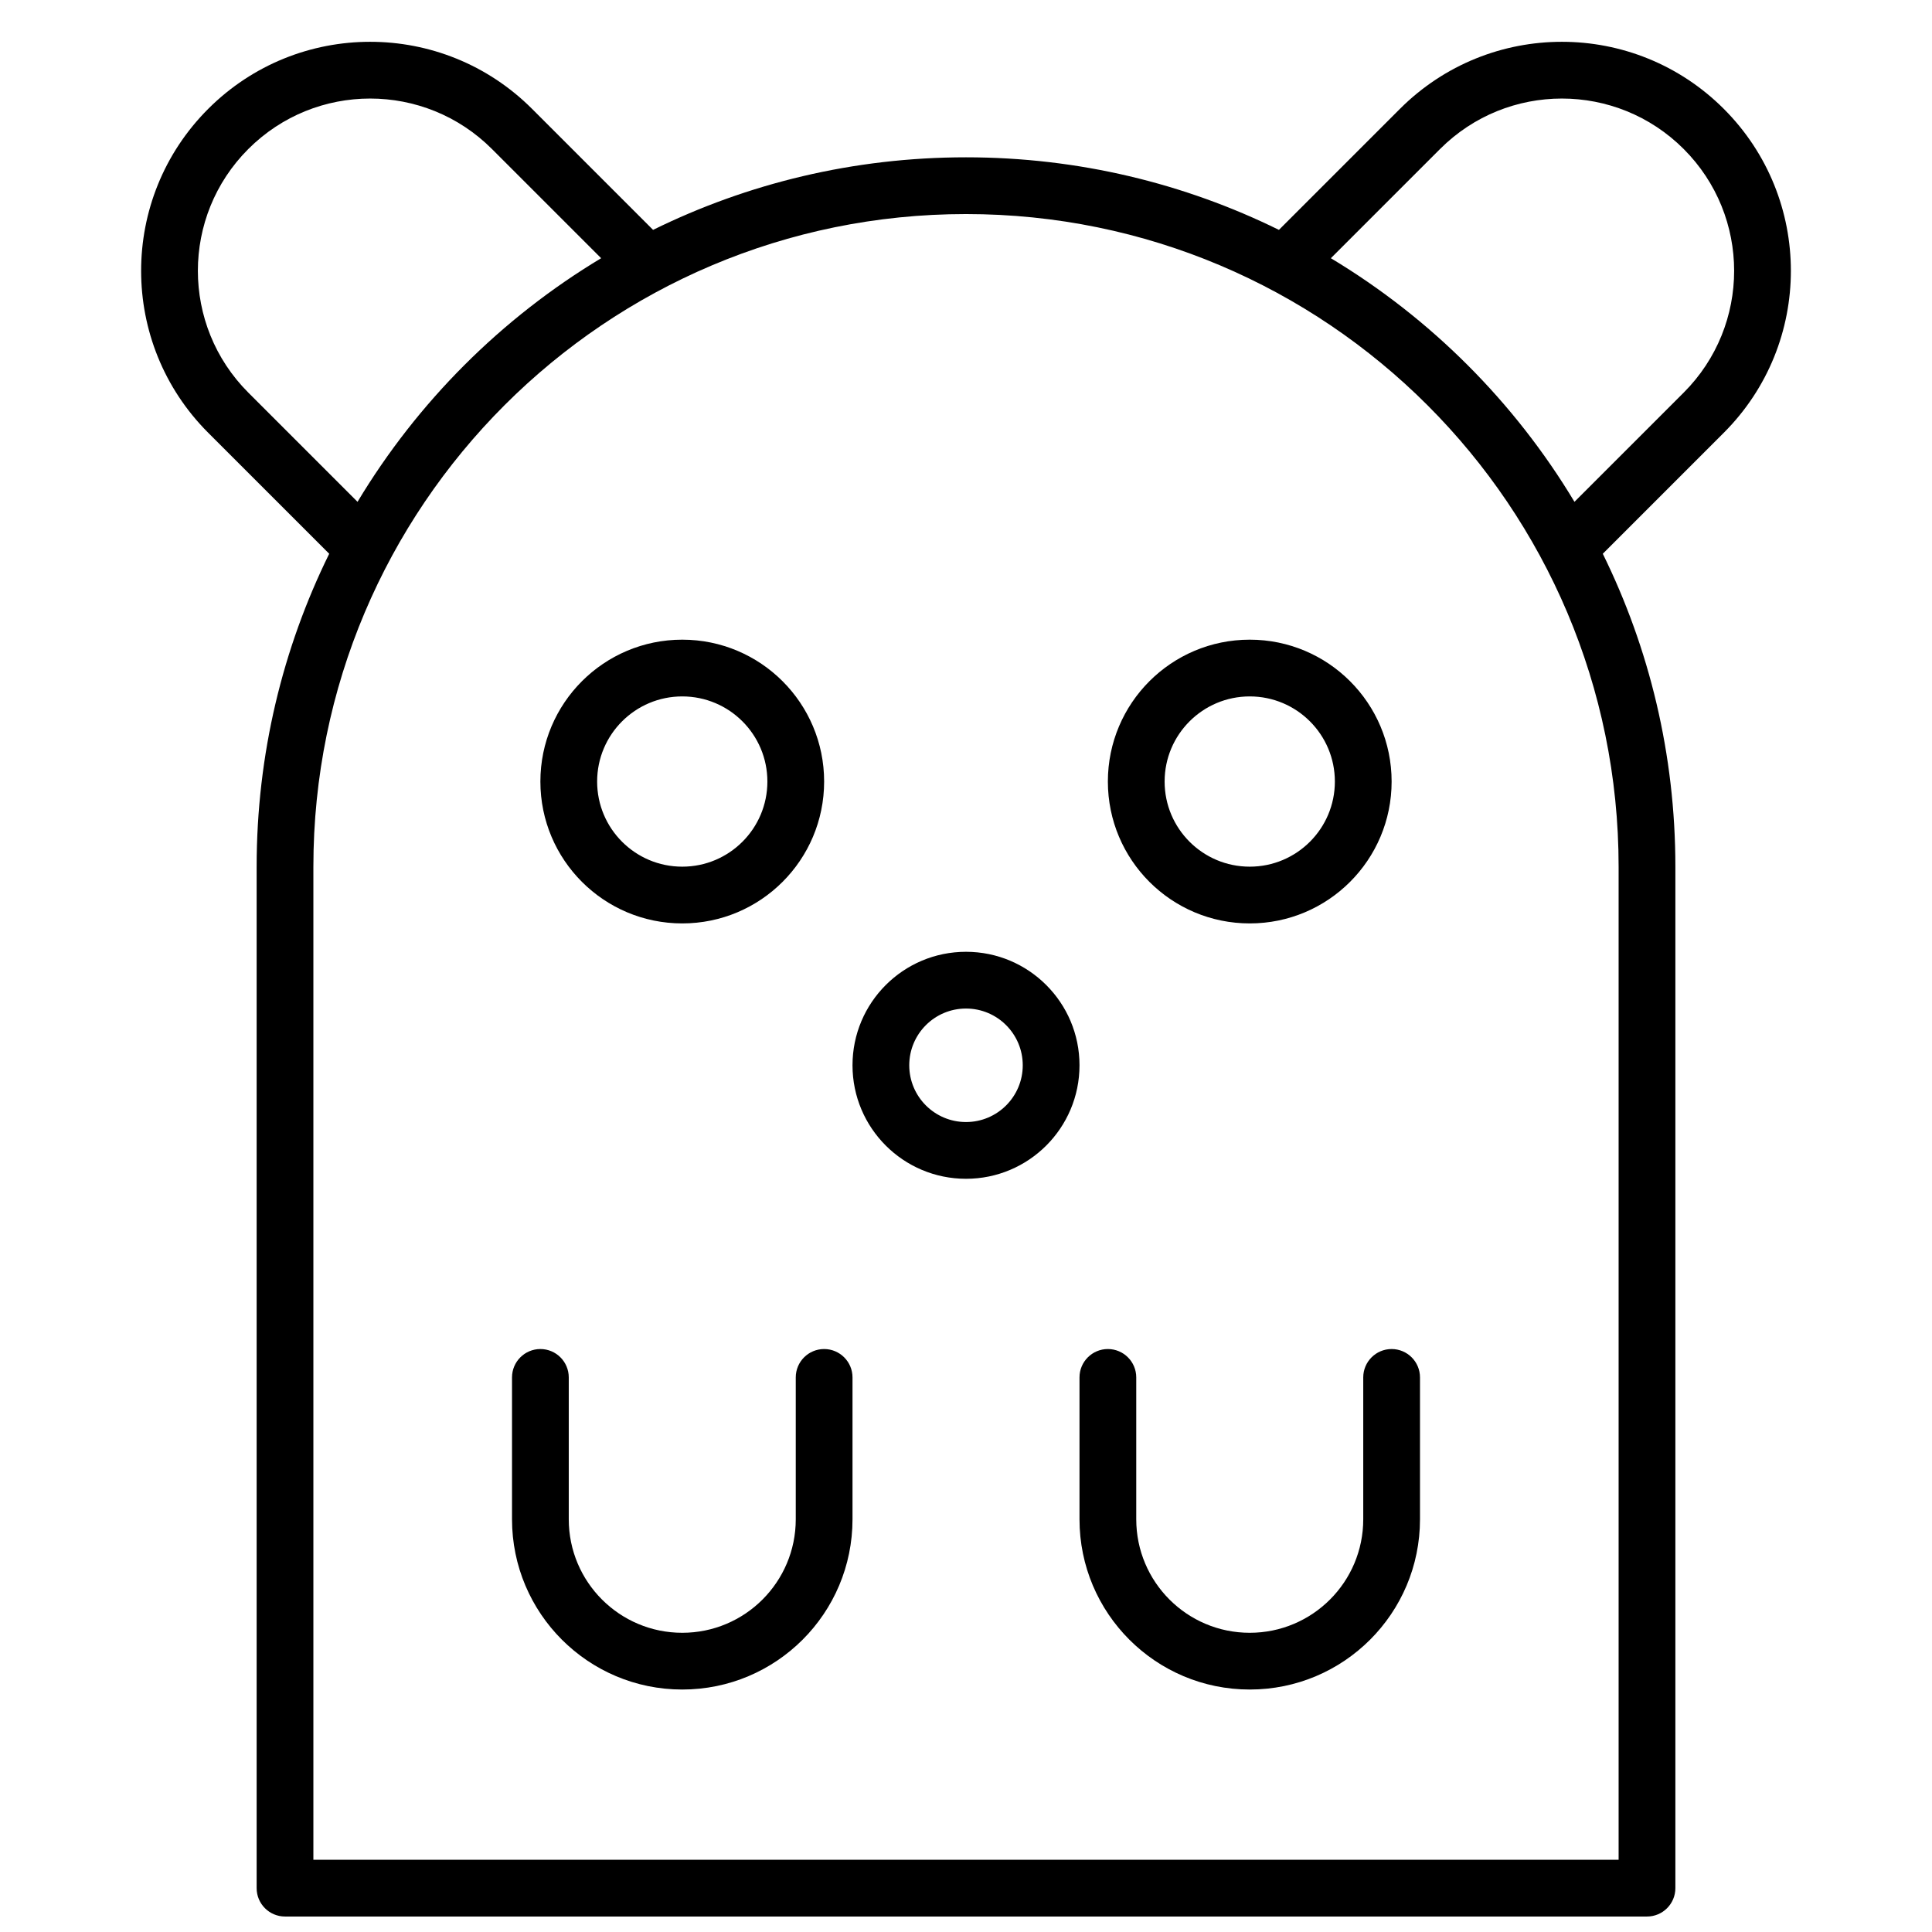 <?xml version="1.0" encoding="UTF-8"?>
<!-- Uploaded to: ICON Repo, www.svgrepo.com, Generator: ICON Repo Mixer Tools -->
<svg width="800px" height="800px" version="1.1" viewBox="144 144 512 512" xmlns="http://www.w3.org/2000/svg">
 <defs>
  <clipPath id="a">
   <path d="m181 155h438v496.9h-438z"/>
  </clipPath>
 </defs>
 <g clip-path="url(#a)">
  <path d="m482.93 204.92 32.066-32.066c23.703-23.703 62.129-23.703 85.832 0 23.699 23.699 23.699 62.129 0 85.828l-32.07 32.07c12.316 25.012 19.234 53.16 19.234 82.926v270.7c0 4.152-3.367 7.519-7.519 7.519h-360.94c-4.156 0-7.519-3.367-7.519-7.519v-270.7c0-29.766 6.914-57.914 19.23-82.926l-32.07-32.07c-23.699-23.699-23.699-62.129 0-85.828 23.703-23.703 62.129-23.703 85.832 0l32.066 32.066c25.016-12.312 53.164-19.23 82.93-19.23 29.762 0 57.91 6.918 82.926 19.23zm78.32 72.07 28.945-28.941c17.828-17.828 17.828-46.734 0-64.562s-46.734-17.828-64.562 0l-28.941 28.941c26.449 15.895 48.668 38.109 64.559 64.562zm-257.94-64.562-28.941-28.941c-17.828-17.828-46.73-17.828-64.559 0s-17.828 46.734 0 64.562l28.941 28.941c15.895-26.453 38.109-48.668 64.559-64.562zm269.64 424.43v-263.18c0-95.516-77.434-172.95-172.95-172.95-95.52 0-172.95 77.434-172.95 172.95v263.18zm-293.26-127.83c0-4.152 3.363-7.519 7.519-7.519 4.152 0 7.519 3.367 7.519 7.519v37.598c0 16.613 13.465 30.078 30.078 30.078 16.609 0 30.078-13.465 30.078-30.078v-37.598c0-4.152 3.363-7.519 7.519-7.519 4.152 0 7.519 3.367 7.519 7.519v37.598c0 24.918-20.203 45.117-45.117 45.117-24.918 0-45.117-20.199-45.117-45.117zm150.39 0c0-4.152 3.363-7.519 7.519-7.519 4.152 0 7.519 3.367 7.519 7.519v37.598c0 16.613 13.465 30.078 30.078 30.078 16.609 0 30.078-13.465 30.078-30.078v-37.598c0-4.152 3.367-7.519 7.519-7.519 4.152 0 7.519 3.367 7.519 7.519v37.598c0 24.918-20.199 45.117-45.117 45.117-24.918 0-45.117-20.199-45.117-45.117zm-30.078-52.637c-16.613 0-30.078-13.465-30.078-30.078 0-16.609 13.465-30.078 30.078-30.078 16.609 0 30.078 13.469 30.078 30.078 0 16.613-13.469 30.078-30.078 30.078zm0-15.039c8.305 0 15.039-6.734 15.039-15.039 0-8.305-6.734-15.039-15.039-15.039-8.309 0-15.039 6.734-15.039 15.039 0 8.305 6.731 15.039 15.039 15.039zm-75.195-52.637c-20.766 0-37.598-16.832-37.598-37.598s16.832-37.598 37.598-37.598c20.762 0 37.598 16.832 37.598 37.598s-16.836 37.598-37.598 37.598zm0-15.039c12.457 0 22.559-10.098 22.559-22.559 0-12.457-10.102-22.559-22.559-22.559-12.461 0-22.559 10.102-22.559 22.559 0 12.461 10.098 22.559 22.559 22.559zm150.39 15.039c-20.766 0-37.598-16.832-37.598-37.598s16.832-37.598 37.598-37.598c20.762 0 37.598 16.832 37.598 37.598s-16.836 37.598-37.598 37.598zm0-15.039c12.457 0 22.559-10.098 22.559-22.559 0-12.457-10.102-22.559-22.559-22.559-12.461 0-22.559 10.102-22.559 22.559 0 12.461 10.098 22.559 22.559 22.559z"/>
 </g>
</svg>